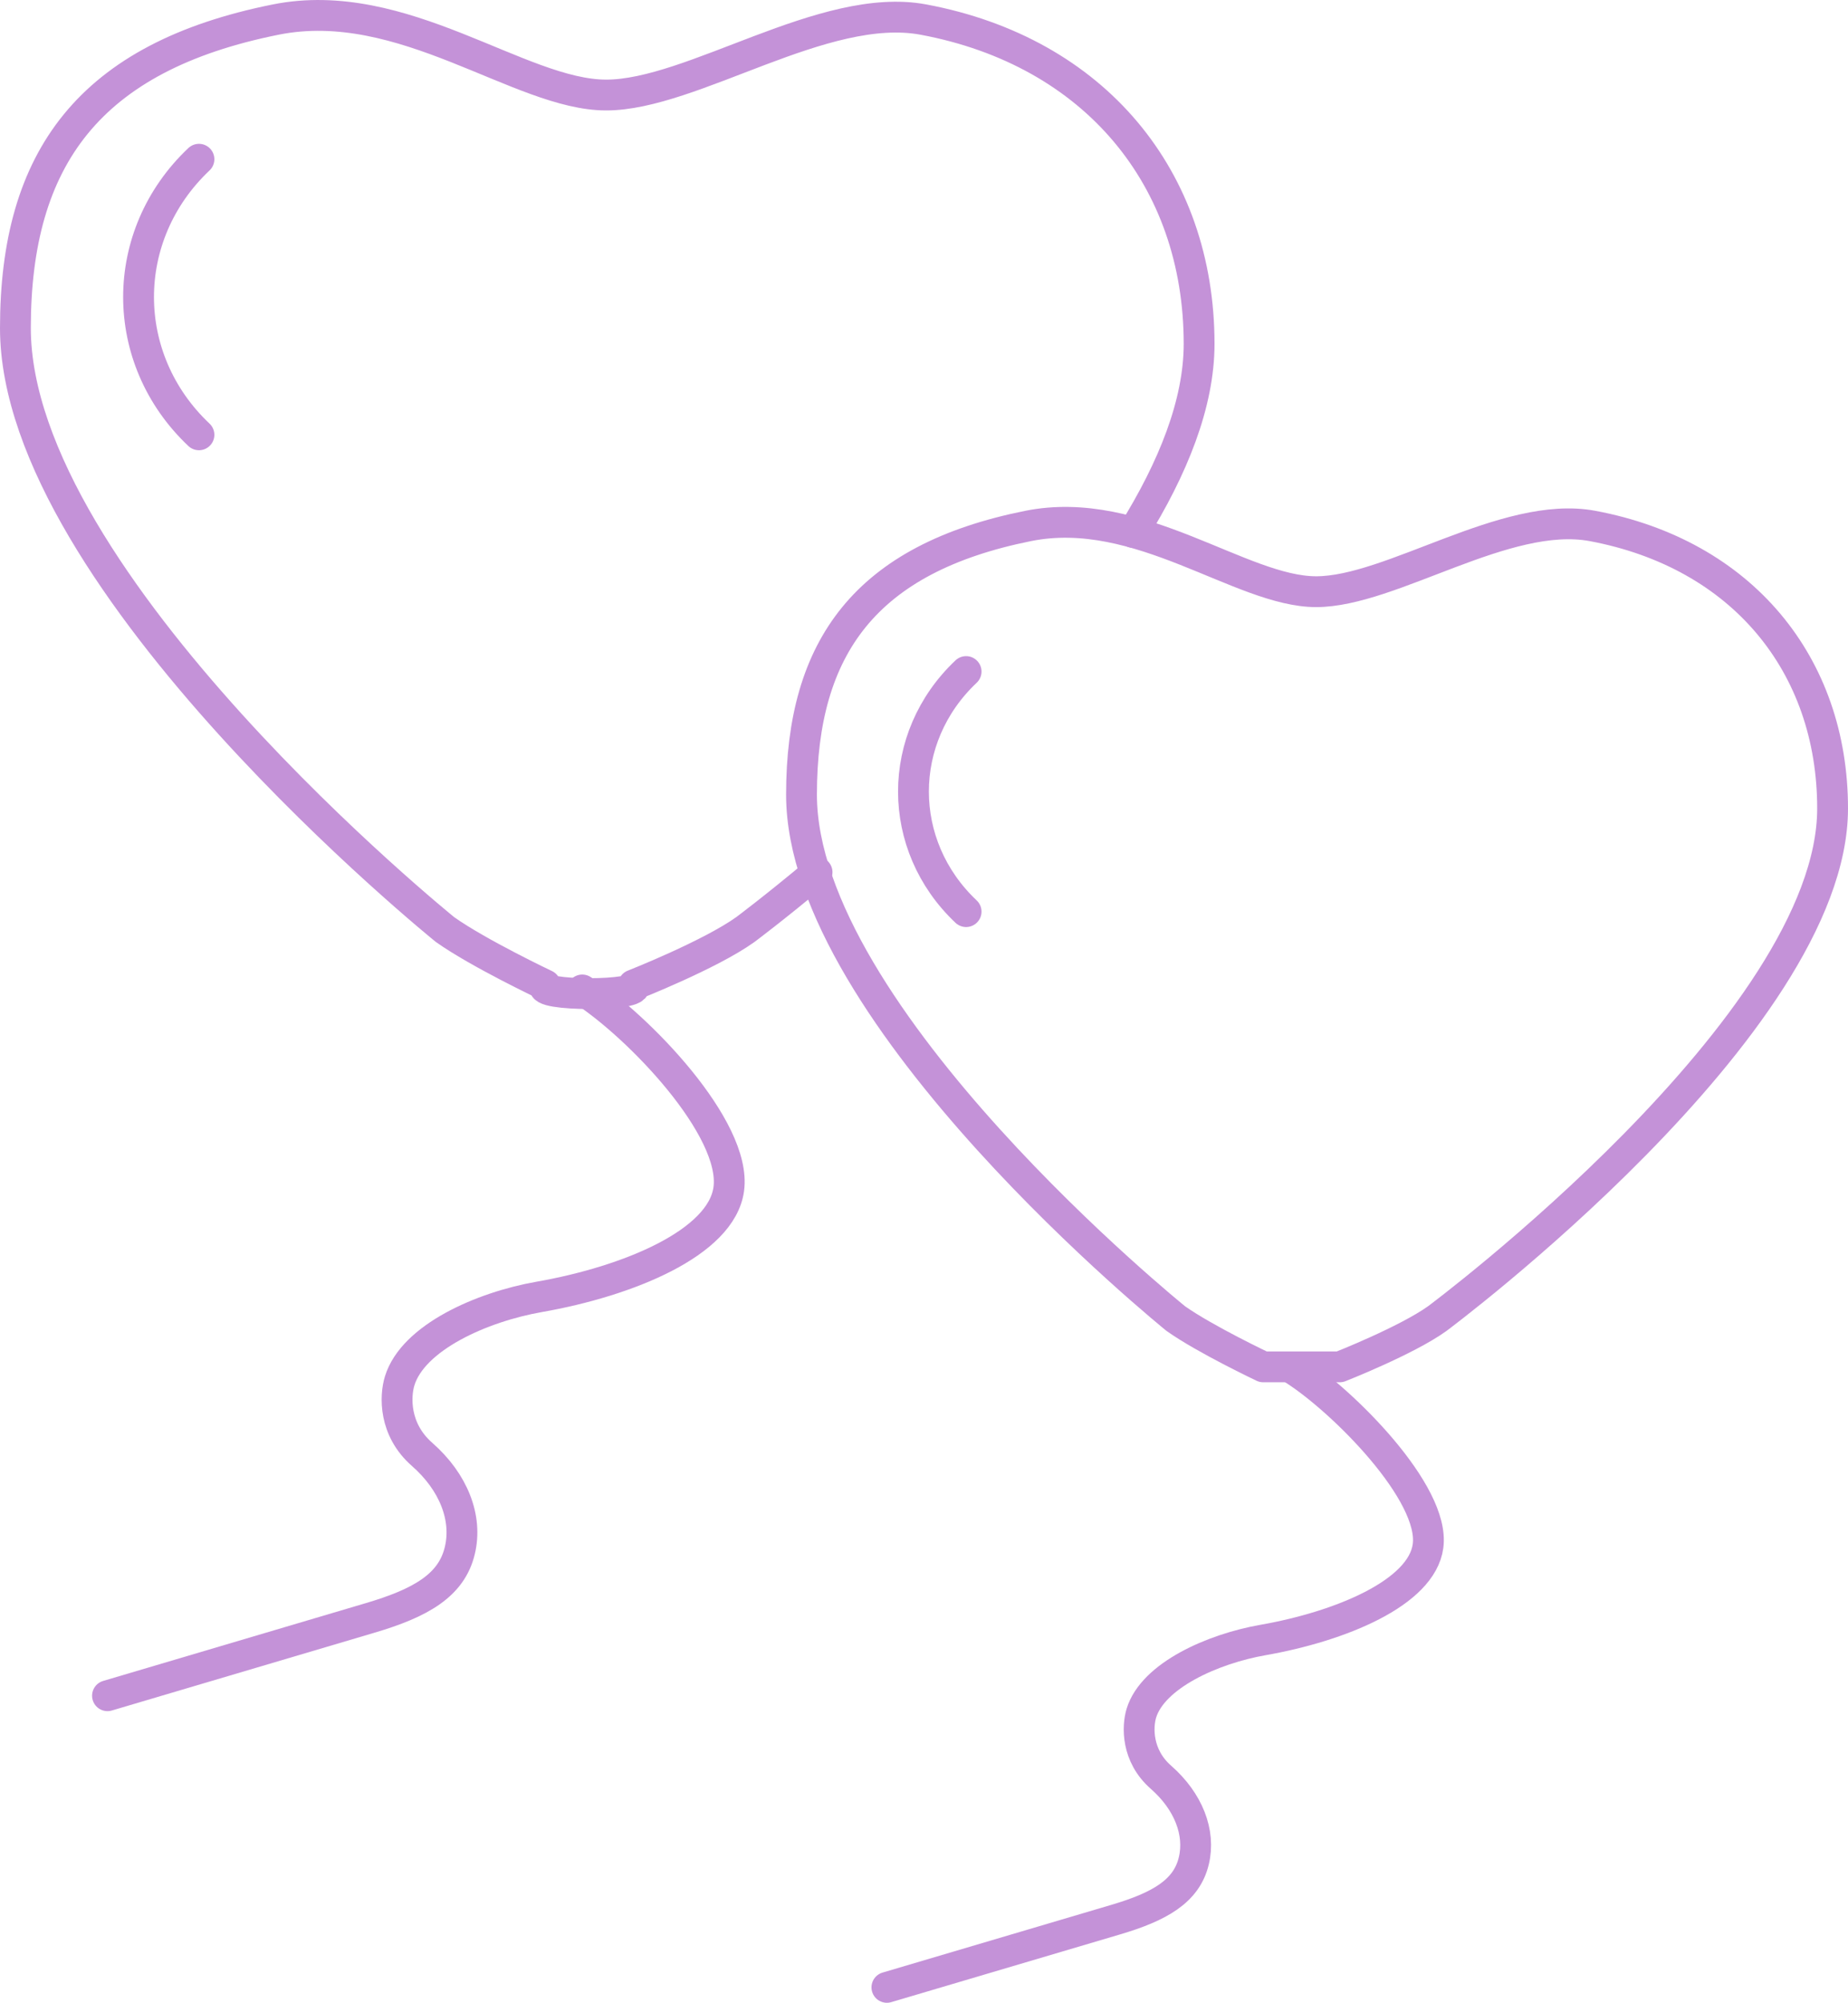 <svg xmlns="http://www.w3.org/2000/svg" id="uuid-de84fa1f-63ee-4c78-a0db-abd61c40d476" data-name="Calque 2" viewBox="0 0 59.966 64.972"><defs><style>      .uuid-ff9babe6-64af-47e0-a194-37c7be56e355 {        fill: none;        stroke: #c492d8;        stroke-linecap: round;        stroke-linejoin: round;      }    </style></defs><g id="uuid-6d6b7544-ff6d-4099-9d9a-cf2286b5f6bc" data-name="Calque 1"><g><g><path class="uuid-ff9babe6-64af-47e0-a194-37c7be56e355" d="m3.488,55.011l8.516-2.522c1.648-.486,2.65-1.058,2.917-2.19.254-1.058-.205-2.223-1.224-3.117-.922-.806-.881-1.887-.728-2.385.431-1.405,2.656-2.398,4.539-2.727,2.859-.502,5.901-1.743,6.14-3.494.269-1.971-2.949-5.302-4.754-6.461"></path><g><path class="uuid-ff9babe6-64af-47e0-a194-37c7be56e355" d="m36.767,17.271c1.293-2.079,2.143-4.181,2.143-6.115,0-5.361-3.382-9.482-8.947-10.521-3.227-.602-7.49,2.448-10.293,2.448S13.089-.195,8.947.635C2.902,1.846.5,5.134.5,10.641c0,8.255,13.942,19.516,13.942,19.516,1.088.771,3.255,1.797,3.255,1.797-.396.373,3.251.373,2.857,0,0,0,2.486-.978,3.63-1.797,0,0,.933-.695,2.329-1.861"></path><path class="uuid-ff9babe6-64af-47e0-a194-37c7be56e355" d="m6.456,14.106c-2.613-2.467-2.613-6.471,0-8.94"></path></g></g><g><path class="uuid-ff9babe6-64af-47e0-a194-37c7be56e355" d="m28.779,64.472l7.417-2.195c1.433-.423,2.307-.922,2.542-1.909.222-.92-.179-1.935-1.066-2.712-.801-.703-.767-1.646-.636-2.078.375-1.223,2.316-2.09,3.955-2.376,2.49-.438,5.14-1.52,5.347-3.045.235-1.716-2.757-4.705-4.332-5.714"></path><g><path class="uuid-ff9babe6-64af-47e0-a194-37c7be56e355" d="m51.672,17.062c-2.809-.523-6.523,2.133-8.964,2.133s-5.732-2.856-9.343-2.133c-5.265,1.056-7.357,3.92-7.357,8.716,0,7.189,12.146,16.999,12.146,16.999.948.671,2.835,1.565,2.835,1.565h2.486s2.163-.849,3.162-1.565c0,0,12.829-9.545,12.829-16.55,0-4.669-2.945-8.26-7.794-9.165Z"></path><path class="uuid-ff9babe6-64af-47e0-a194-37c7be56e355" d="m31.349,29.574c-2.277-2.15-2.277-5.638,0-7.788"></path></g></g></g></g></svg>